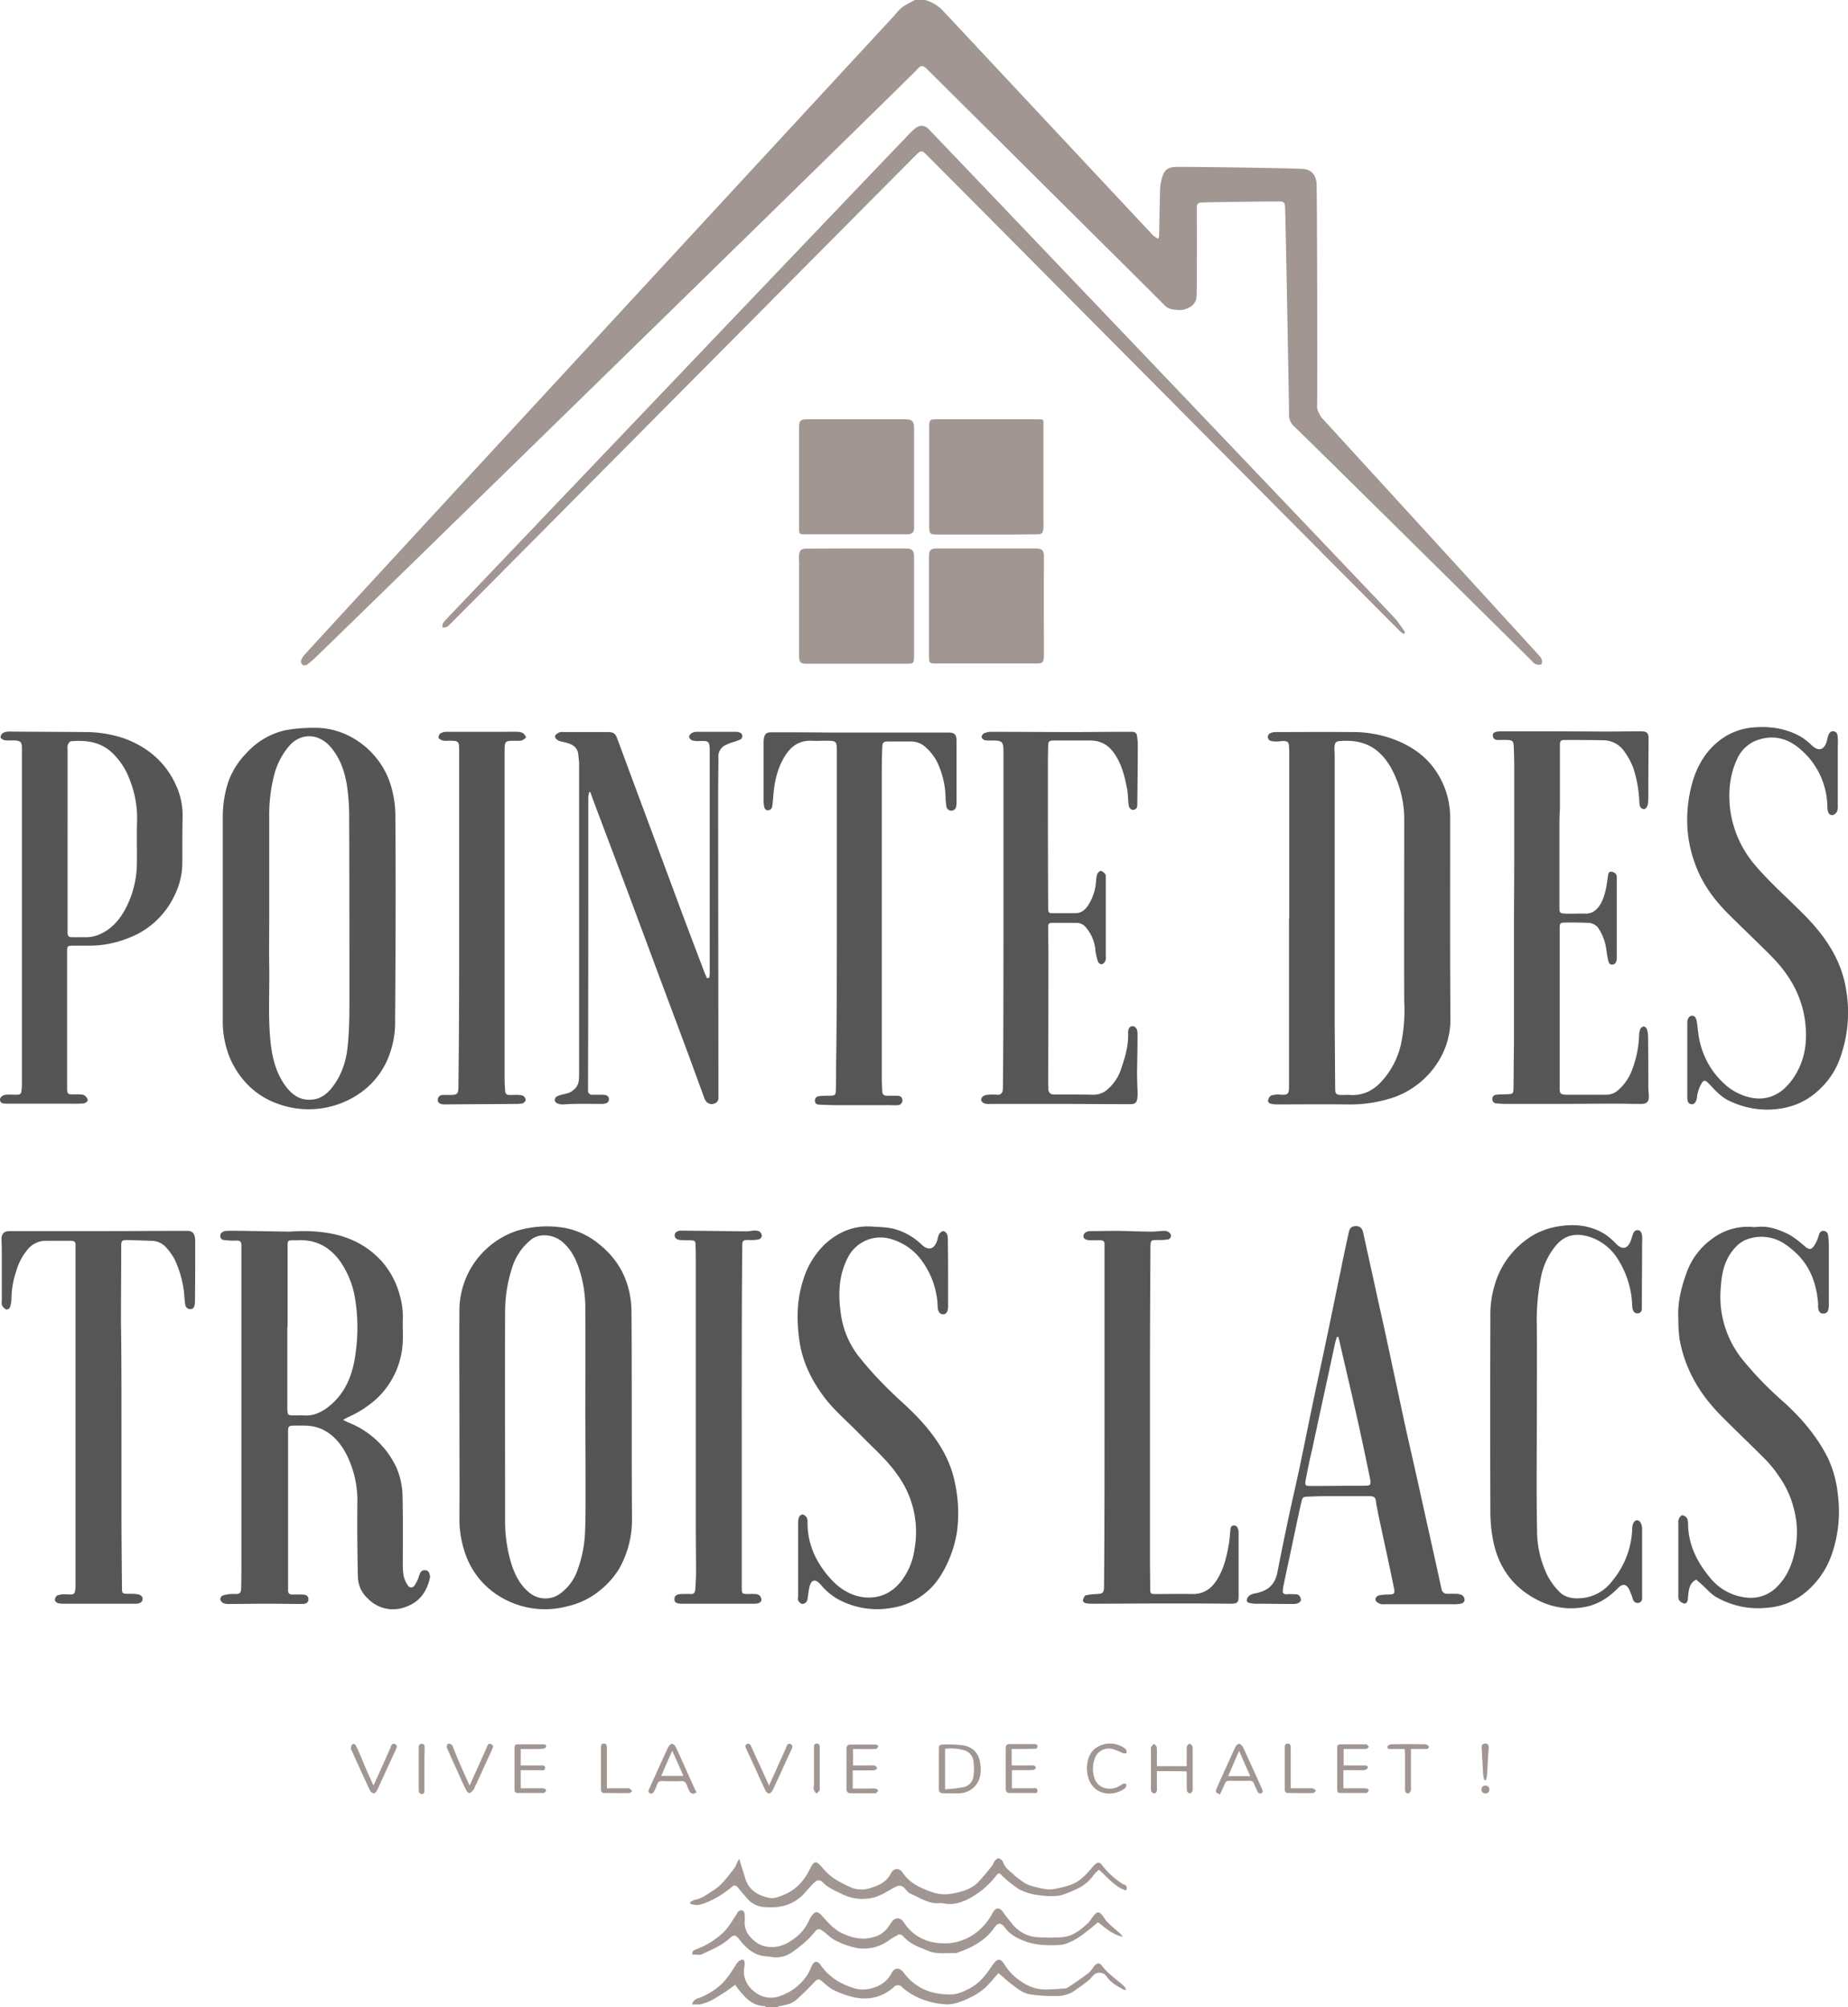 <svg xmlns="http://www.w3.org/2000/svg" width="744.24" height="808" viewBox="0 0 744.24 808"><defs><style>.a{fill:#a19691;}.b{fill:#565656;}.c{fill:#555;}</style></defs><path class="a" d="M948.1,97a24.91,24.91,0,0,1,3.1-3.3,52.94,52.94,0,0,1,5.2-2.9h4a15.34,15.34,0,0,1,7.4,4.5c4.3,4.6,81.3,86.9,84.5,90.3a9.59,9.59,0,0,0,2.1,1.3c.1-.6.3-.9.3-1.2.1-6.4.2-12.9.4-19.3a19.41,19.41,0,0,1,1.2-5.3c.9-2.5,3.1-3.1,5.4-3.1,5.5-.1,46.6.5,50.8.8,3.5.2,5.4,2.4,5.6,6,.2,5.7.4,85.1.2,89.6-.1,1.8,1.8,4.5,1.8,4.5s85.1,93,87.8,96a3.08,3.08,0,0,1,.8,3.3,3.13,3.13,0,0,1-3.6-1l-1.4-1.4c-4-4-91.6-90.6-94.6-93.3a6.37,6.37,0,0,1-2.1-5v-1.2c-.1-8.1-1.4-80.1-1.6-82.4-.1-1.5-.7-2-2.1-2-7.7,0-28.5.3-31.3.4-1.6.1-2.1.5-2.1,2,0,5.3.1,35.3-.2,36.6-.7,3.4-4.6,4.9-7.3,4.7-1.9-.2-3.8-.2-5.3-1.7-1.9-2-92.1-91.5-95.7-95.1-1.8-1.8-2.5-1.9-4.2,0-4.3,4.6-240.3,235-242.7,237.1a33.57,33.57,0,0,1-2.9,2.4,1.89,1.89,0,0,1-1.6.3,1.76,1.76,0,0,1-.9-1.5,4.44,4.44,0,0,1,1-2.2C710.5,354,948.1,97,948.1,97Z" transform="translate(-587.88 -90.8)"/><path class="a" d="M896.5,898.8c-.2-.1-.4-.4-.6-.4-5.1-.1-8-3.5-10.8-7a11.07,11.07,0,0,1-1.1-1.6c-1.6,1.1-3.1,2.3-4.7,3.3-3,1.9-6,4-9.7,4.6a29.94,29.94,0,0,1-3,0,3.13,3.13,0,0,1,2.3-2.4A27.83,27.83,0,0,0,879,889a35.05,35.05,0,0,0,4-5.3c.6-.9,1.2-1.9,1.8-2.8a3.59,3.59,0,0,1,1.4-1c.9-.5,1.4-.1,1.5.8a4.3,4.3,0,0,1,0,1.6c-.9,4.5,1,8.1,4.4,10.6a10.41,10.41,0,0,0,10.5,1.2,21.29,21.29,0,0,0,10.7-8.7,31.33,31.33,0,0,0,1.5-3.2c1-2.1,2.3-2.2,3.6-.3,3.4,4.9,8.3,7.8,13.9,9.4,5,1.4,12-.9,14.6-6.1,1.2-2.4,3.2-2.5,4.9-.3,4.7,6.3,11.2,8.9,18.9,8.8,2.8,0,5.3-1.2,7.8-2.5,4-2.1,6.6-5.6,9-9.2,2-2.9,3.3-3.1,5-.2a23,23,0,0,0,7.6,7.3,16.3,16.3,0,0,0,8.4,2.6c2.7,0,5.4-.2,8.1-.4a2.69,2.69,0,0,0,1.5-.5c2.7-1.8,5.3-3.6,7.9-5.5a12.15,12.15,0,0,0,2.3-2.7c1.2-1.6,2.3-1.9,3.4-.4,2.5,3.3,6,5.5,9,8.3a4.47,4.47,0,0,1,.7,1.4c-.7-.1-1.1-.1-1.3-.3-2.5-1.4-4.9-2.7-6.6-5.2a3.45,3.45,0,0,0-5.7.1,18,18,0,0,1-2.9,2.6c-1.4,1.1-2.9,2.1-4.3,3.1a11.79,11.79,0,0,1-6.7,2.1,66.42,66.42,0,0,1-10.9-.6c-3.2-.4-5.7-2.6-8.2-4.5-1.6-1.2-3-2.6-4.8-4.1-1.3,1.4-2.5,2.9-3.8,4.3-2.7,3.1-6.2,5-9.9,6.6-2.7,1.1-5.5,2-8.4,1.6a31.44,31.44,0,0,1-9.5-2.3,27.25,27.25,0,0,1-7.1-4.4,2.21,2.21,0,0,0-3.5-.1c-5.2,4.5-11.2,5.5-17.7,3.6a38.29,38.29,0,0,1-7.3-2.9,30.67,30.67,0,0,1-3.5-2.8c-1.8-1.5-2.1-1.4-3.7.3-2.3,2.4-4.7,4.8-7.2,7-1.9,1.6-4.4,2-6.7,2.4-.3.1-.5.3-.8.4Z" transform="translate(-587.88 -90.8)"/><path class="b" d="M1215.9,424v31.7c0,2.7,0,2.8,2.8,2.9,2.5.1,4.9-.1,7.4,0,2.9.1,4.7-1.3,6.2-3.6,1.7-2.8,2.3-5.9,2.8-9.1.1-.9.3-1.8.4-2.8.1-.8.5-1.5,1.3-1.4a3.2,3.2,0,0,1,1.9,1,3.06,3.06,0,0,1,.3,1.7v32.5c-.2,1-.4,2-1.6,2.2-1.4.2-1.7-.9-1.9-1.9-.3-1.4-.5-2.7-.7-4.1a20.68,20.68,0,0,0-2.8-8,5.24,5.24,0,0,0-4.5-2.8c-3.1-.1-6.3-.2-9.4-.1-1.9,0-2.1.3-2.1,2.3V529c0,2,.4,2.4,2.5,2.5h16.4a7,7,0,0,0,4.7-1.9,19.59,19.59,0,0,0,5.2-7.2,42.81,42.81,0,0,0,3.2-14.9,7.42,7.42,0,0,1,.5-2.5,2.12,2.12,0,0,1,1.3-1,1.82,1.82,0,0,1,1.3,1,11.73,11.73,0,0,1,.5,2.7c.1,6.6.1,13.3.1,19.9,0,1.4.1,2.8.2,4.2.1,2.5-.7,3.4-3.2,3.4-3.3,0-6.6-.1-10-.1-9,0-18,.1-26.9.1h-17.4c-1.3,0-2.5-.1-3.8-.2a1.66,1.66,0,0,1-1.7-1.6,1.62,1.62,0,0,1,1.6-1.9c1.5-.2,3.1-.1,4.6-.2,2-.1,2.2-.2,2.3-2.2.1-6.3.1-12.5.2-18.8V463.6c0-8.9.1-17.8.1-26.7V399.2c0-2.7-.1-5.3-.2-8-.1-2-.5-2.4-2.5-2.5-1.3-.1-2.5,0-3.8,0-1.1,0-2-.4-2.1-1.7s.9-1.5,1.8-1.7a12.75,12.75,0,0,1,2-.1c13.6,0,27.3,0,40.9.1,5,0,10-.1,15-.1,2.3,0,3,.7,3,2.9,0,6.6-.1,13.3-.1,19.9v3.2a26.2,26.2,0,0,1-.1,2.8c-.2,1.7-1,2.7-1.9,2.5-1.4-.3-1.5-1.5-1.6-2.6a51.61,51.61,0,0,0-2.3-13.5,27.67,27.67,0,0,0-3.7-7,10.32,10.32,0,0,0-8.6-4.6c-5.2-.1-10.4-.1-15.6-.1-1.5,0-1.8.4-1.8,2.2v25.7c-.2,2.7-.2,5-.2,7.4Z" transform="translate(-587.88 -90.8)"/><path class="b" d="M992,460.4V393.3c0-3.9-.5-4.4-4.4-4.4a15.06,15.06,0,0,1-3-.1,2.27,2.27,0,0,1-1.4-1.1,1.94,1.94,0,0,1,.8-1.6,7.22,7.22,0,0,1,2.8-.7c11.1,0,22.2.1,33.3.1,6.7,0,13.3-.1,20-.1h3.8a1.79,1.79,0,0,1,1.9,1.7c.1,1,.3,2,.3,3,0,8.2-.1,16.4-.2,24.5,0,1.1-.2,2-1.5,2.2-1,.1-1.8-.6-2-2-.3-2.3-.2-4.7-.7-6.9-.9-4.6-2-9-4.6-13.1-2.4-3.8-5.6-5.9-10.2-5.9h-14.4c-2.1,0-2.5.3-2.5,2.4-.1,3.1-.1,6.3-.1,9.4,0,18.3,0,36.6.1,54.9v1c.1,1.7.2,1.8,1.9,1.8h8.8c2.4.1,4-1.1,5.3-3a20.19,20.19,0,0,0,3.3-10.1,11.73,11.73,0,0,1,.5-2.7c.3-.6,1.1-1.3,1.5-1.2a3.56,3.56,0,0,1,1.7,1.3c.3.4.2,1.2.2,1.7v31.5a3.59,3.59,0,0,1-.2,1.8,2.39,2.39,0,0,1-1.5,1.3c-.4.1-1.3-.6-1.4-1a21.28,21.28,0,0,1-1.1-5,16.12,16.12,0,0,0-3.5-8.5,5,5,0,0,0-4.2-2.2h-9.4c-1.7,0-1.9.3-1.9,2,0,3.3.1,6.7.1,10,0,17.2,0,34.5-.1,51.7,0,1.1.1,2.1.1,3.2a2,2,0,0,0,2,2.2h.6c5.1,0,10.2,0,15.4.1a8.54,8.54,0,0,0,6.4-2.7,17.83,17.83,0,0,0,4.6-6.9c1.7-4.9,3.3-9.8,3.1-15.1-.1-1.9.7-2.9,1.8-2.9s2,1.1,2,3c0,5.1-.1,10.2-.2,15.4,0,2.5.1,5.1.2,7.6a17.13,17.13,0,0,1-.1,3.2c-.3,1.7-1,2.2-2.8,2.2-9.9,0-19.8-.1-29.7-.1H986.7a6.52,6.52,0,0,1-2.4-.2,2.37,2.37,0,0,1-1.3-1.3,2.09,2.09,0,0,1,.8-1.6,4.69,4.69,0,0,1,2.1-.6,21.64,21.64,0,0,1,3.6,0,1.9,1.9,0,0,0,2.2-1.8,26.2,26.2,0,0,0,.1-2.8c.2-22.1.2-44.3.2-66.5Z" transform="translate(-587.88 -90.8)"/><path class="b" d="M1271,726.7c-2.6,1.3-2.9,3.6-3.2,5.9-.1.7-.1,1.5-.2,2.2s-.6,1.7-1.5,1.5a3.69,3.69,0,0,1-2-1.3,3.81,3.81,0,0,1-.3-1.9V704.2a4.42,4.42,0,0,1,.2-2c.3-.6.9-1.4,1.4-1.4a2.65,2.65,0,0,1,1.8,1.1,4.34,4.34,0,0,1,.5,2.3c.1,8.3,3.5,15.2,8.6,21.4a21.7,21.7,0,0,0,15.8,8.4,14.73,14.73,0,0,0,11.8-4.8c4-4.1,5.9-9.2,7-14.7a36.35,36.35,0,0,0-.6-16.4,38.56,38.56,0,0,0-6.2-13.3,42.41,42.41,0,0,0-5-6.2c-5.9-6-12.1-11.8-18-17.8-8.6-8.6-14.6-18.7-16.8-30.8a55.06,55.06,0,0,1-.5-8.1c-.4-6.5,1.1-12.7,3.3-18.7a28.64,28.64,0,0,1,10.3-13.7,23.82,23.82,0,0,1,15.9-4.8,8.1,8.1,0,0,0,2.2,0c4.8-.5,9.2,1.2,13.3,3.3a43.47,43.47,0,0,1,6,4.6c1.6,1.3,2.4,1.4,3.6-.2a14.19,14.19,0,0,0,1.7-3.5c.1-.3.2-.6.3-1,.3-.9.8-1.6,1.8-1.6a1.94,1.94,0,0,1,1.9,1.7,34.4,34.4,0,0,1,.3,4.6v23.9a6.75,6.75,0,0,1-.2,1.4,1.92,1.92,0,0,1-2.1,1.7c-1.2,0-1.6-.8-1.9-1.7a6.56,6.56,0,0,1-.1-2c-.6-8.7-3.5-16.3-10.4-22a34,34,0,0,0-3-2.3,16.89,16.89,0,0,0-14.3-2.2c-3.6,1-6.1,3.6-8.1,6.8-2.4,3.9-3.1,8.3-3.4,12.8a40.2,40.2,0,0,0,9.3,29.8,139.11,139.11,0,0,0,15.1,15.6c7.6,6.7,14.2,14.3,18.8,23.5a44.72,44.72,0,0,1,3.9,14.3,52.77,52.77,0,0,1-2.3,24,34.38,34.38,0,0,1-11.8,16.5,26.82,26.82,0,0,1-14.2,5.3,33.87,33.87,0,0,1-20.7-4.3c-2.1-1.2-3.7-3.2-5.5-4.8Z" transform="translate(-587.88 -90.8)"/><path class="b" d="M909.3,718.6V703.8a5.87,5.87,0,0,1,.4-2.3c.2-.5,1-1.1,1.4-1a2.61,2.61,0,0,1,1.6,1.1,4.49,4.49,0,0,1,.4,2.3c0,8.9,3.7,16.4,9.6,22.8,3.8,4.1,8.7,7,14.5,7.2,5.5.2,10-2.1,13.5-6.4a27.09,27.09,0,0,0,5.5-13.2,39,39,0,0,0-6.9-29.8c-4.4-6.3-10.3-11.3-15.6-16.8-4.8-4.9-10.2-9.4-14.3-15-4.8-6.5-8.3-13.7-9.5-21.7-1.3-8.5-1.2-17,1.6-25.4a33,33,0,0,1,9-14.3c5.4-4.8,11.7-7.3,19-6.7,3.2.2,6.3.2,9.4,1.2a25.3,25.3,0,0,1,10,5.9c2.9,2.8,5.3,2.1,6.5-1.8a8.78,8.78,0,0,1,.7-2.3c.4-.6,1.2-1.3,1.8-1.2a2.48,2.48,0,0,1,1.5,1.5,11.26,11.26,0,0,1,.2,3.2c.1,4.9.1,9.8.1,14.8v10.8c0,2-.7,3.2-2,3.2s-2.2-1.2-2.2-3.2a32.86,32.86,0,0,0-5.9-17.7,23.24,23.24,0,0,0-13.2-9.5,14.71,14.71,0,0,0-17.1,7.6c-3.7,7.2-3.9,14.8-2.8,22.5a35.59,35.59,0,0,0,7.5,17.6,146,146,0,0,0,10.5,11.7c4.1,4.2,8.7,8,12.8,12.3,7.1,7.5,13,15.9,15.1,26.3a57.2,57.2,0,0,1,.9,19.8,47.35,47.35,0,0,1-6.6,17.8A28,28,0,0,1,947.4,738a33,33,0,0,1-22.2-3.5,25.25,25.25,0,0,1-6.8-5.8c-.7-.7-1.7-1.7-2.5-1.6-1.4.1-1.8,1.6-2.1,2.9s-.4,2.5-.6,3.7a4.14,4.14,0,0,1-.5,1.9,2.27,2.27,0,0,1-1.8.9,2.67,2.67,0,0,1-1.5-1.3c-.3-.5-.1-1.2-.1-1.8V718.6Z" transform="translate(-587.88 -90.8)"/><path class="b" d="M1328,402v13a6.61,6.61,0,0,1-.3,2.5,3.11,3.11,0,0,1-1.6,1.4,1.67,1.67,0,0,1-2-1.3,7.61,7.61,0,0,1-.3-2.1,30.82,30.82,0,0,0-11.5-23.6c-5.2-4.3-11.2-5.4-17.6-2.8a14.26,14.26,0,0,0-7.3,7.4c-3.1,6.7-3.6,13.8-2.6,21.1a43,43,0,0,0,10,21.6c5.7,6.7,12.3,12.5,18.5,18.7,8.6,8.5,15.7,18,17.9,30.4a54.17,54.17,0,0,1-2.9,30.1,31.59,31.59,0,0,1-7.6,10.9c-5.9,5.7-13,8.1-21,8.2a35.7,35.7,0,0,1-14.7-3.2c-3.3-1.4-5.7-3.8-8.1-6.4-2.6-2.8-2.9-2.8-4.6.7a26.28,26.28,0,0,0-.9,3c-.1.3,0,.7-.1,1-.3,1.9-1.1,2.9-2.3,2.7s-1.6-1-1.6-3V502.2c.1-1.4.8-2.4,1.8-2.5s1.8.7,2,2.3c.5,2.9.6,6,1.4,8.8a32.46,32.46,0,0,0,9.6,16.2,22.39,22.39,0,0,0,10.5,5.6c6.7,1.5,12.2-1.1,16.3-6.3,5.7-7.3,7-15.7,5.8-24.7-1.4-10.1-6.2-18.3-13.1-25.4-5.8-5.9-11.9-11.6-17.8-17.5-5.7-5.7-10.4-12.1-13.2-19.7a50.68,50.68,0,0,1-3.3-15.9,55.09,55.09,0,0,1,2.4-18.5c2.2-6.8,5.9-12.5,11.8-16.6a25.54,25.54,0,0,1,11.7-4.3c7.1-.7,13.9.2,20.2,3.9a28.62,28.62,0,0,1,4.3,3.5c2.5,2.2,4.6,1.6,5.7-1.6.2-.7.3-1.4.5-2.1.5-1.7,1.2-2.4,2.4-2.2,1.5.3,1.5,1.5,1.6,2.6.1,1.5,0,3.1,0,4.6v9.4C1327.9,402,1328,402,1328,402Z" transform="translate(-587.88 -90.8)"/><path class="b" d="M873.5,484.4a14.92,14.92,0,0,0,.2-2.1V392.5c-.1-3.2-.5-3.5-3.7-3.4a11.26,11.26,0,0,1-3.2-.2,2.17,2.17,0,0,1-1.4-1.4c-.1-.5.6-1.3,1.1-1.6a4.34,4.34,0,0,1,2.3-.5h15.5a3.65,3.65,0,0,1,1.5.3,1.52,1.52,0,0,1,.2,2.8,17,17,0,0,1-2.4.9,19.44,19.44,0,0,0-4.2,1.7,5.14,5.14,0,0,0-2.2,4.7c0,5.1-.1,10.2-.1,15.3,0,40,.1,80,.1,119.9v1.6a2.3,2.3,0,0,1-1.8,2.5,2.8,2.8,0,0,1-3.2-1,4.81,4.81,0,0,1-.8-1.6l-5.7-15.6c-3-8.1-6-16.1-9-24.1-5.3-14.2-10.6-28.5-15.9-42.7L827,413.5c-.5-1.3-.9-2.6-1.4-3.8h-.5l-.3,2.1v13.5c0,33.7,0,67.3-.1,101v3.4a1.59,1.59,0,0,0,1.8,1.8h3.8c2,0,2.8.6,2.8,1.8s-.8,1.9-2.9,1.9c-3.6,0-7.2-.1-10.8,0-1.5,0-3.1.1-4.6.2h-.6c-1.7-.1-3-.8-2.9-1.8.1-1.4,1.4-1.7,2.4-2,1.7-.5,3.5-.6,5-1.9a5.62,5.62,0,0,0,2.3-4.2c.1-1,.1-2,.1-3V398.4c0-1.2-.2-2.4-.3-3.6-.2-2.9-2-4.2-4.5-4.9-1.2-.4-2.5-.5-3.6-1-.6-.3-1.4-1.1-1.3-1.7s.9-1.2,1.6-1.5a3.59,3.59,0,0,1,1.8-.2h17.6c2.7,0,3.3.5,4.2,3l6,16.2L860,451.5c3.8,10.3,7.7,20.5,11.6,30.8.3.8.7,1.5,1,2.3A8.14,8.14,0,0,1,873.5,484.4Z" transform="translate(-587.88 -90.8)"/><path class="b" d="M636.8,661.2v37.1c0,10.6.1,21.1.2,31.7,0,2.3.2,2.4,2.6,2.4,1,0,2,0,3,.1,1.8.1,2.8.9,2.7,2.1s-1,1.7-2.7,1.8H614.1a13.2,13.2,0,0,1-2.8-.2c-.5-.1-1.3-.8-1.3-1.2a2.32,2.32,0,0,1,.9-1.9,7.77,7.77,0,0,1,3.1-.5c3.5,0,4.3,1,4.3-4.2V592.1c.1-1.3-.5-1.8-1.8-1.8H606.1a9.42,9.42,0,0,0-7.1,3.5,23.25,23.25,0,0,0-4.6,8.8,34.37,34.37,0,0,0-1.9,11,11.15,11.15,0,0,1-.5,3.1,1.44,1.44,0,0,1-1.8,1.2,4.63,4.63,0,0,1-1.5-1.6,4,4,0,0,1-.1-1.6V594.1c0-1.4-.1-2.8-.1-4.2-.1-2.3.9-3.5,3.2-3.5h36.9c11.5,0,23-.1,34.5-.1,2.1,0,3,.7,3.3,2.9a8.6,8.6,0,0,1,.1,1.6c0,7.9,0,15.8-.1,23.7a6.6,6.6,0,0,1-.1,1.4c-.2,1-.5,1.9-1.7,1.9a2,2,0,0,1-2.1-1.7c-.2-1.2-.3-2.5-.4-3.8a41.19,41.19,0,0,0-4-14.7,23.08,23.08,0,0,0-3.2-4.5,8,8,0,0,0-6-2.8l-9.8-.3c-2.1,0-2.4.3-2.4,2.4,0,10.2-.1,20.5-.1,30.7.2,12.7.2,25.4.2,38.1Z" transform="translate(-587.88 -90.8)"/><path class="b" d="M924.9,460.4V393.7c0-4.7,0-4.7-4.8-4.7-1.8,0-3.6.1-5.4,0-5.2-.2-8.6,2.5-11.1,6.8-2.8,4.8-3.9,10.1-4.3,15.6-.1,1.3-.2,2.5-.4,3.8a1.83,1.83,0,0,1-1.6,1.8c-1.1.1-1.5-.7-1.7-1.6a13.55,13.55,0,0,1-.2-2V389.9a8.6,8.6,0,0,1,.1-1.6c.3-2.1,1-2.7,3.1-2.7,7.8,0,15.7,0,23.5.1h47.5c2.8,0,3.5.7,3.5,3.5v24.5a6.6,6.6,0,0,1-.1,1.4,2,2,0,0,1-4,.1,24,24,0,0,1-.3-2.8,35,35,0,0,0-3.3-14.6,19.84,19.84,0,0,0-5.6-6.9,8.89,8.89,0,0,0-5.5-1.6h-8.6c-2,0-2.4.3-2.5,2.3-.2,4.1-.2,8.2-.2,12.4V524.5c0,1.9.1,3.7.2,5.6,0,1.2.6,1.8,1.9,1.8h4c1.4,0,2.1.6,2.2,1.7a1.9,1.9,0,0,1-2,2.1c-1.2.1-2.4,0-3.6,0H925.2c-2.4,0-4.8-.1-7.2-.2-.9,0-1.8-.2-1.9-1.4a1.68,1.68,0,0,1,1.5-2,31.68,31.68,0,0,1,4.4-.2c2.1,0,2.5-.3,2.5-2.4.1-3.2.1-6.4.1-9.6.3-20,.3-39.8.3-59.5Z" transform="translate(-587.88 -90.8)"/><path class="a" d="M1153.2,346a8.28,8.28,0,0,1-1.5-1.1c-6.1-6-187.5-188.7-191-192.1-1.4-1.4-2.1-1.4-3.5,0-2.3,2.2-183.7,185-188.3,189.5a3,3,0,0,1-2.8,1.1c-.3-1.6.7-2.4,1.5-3.3C769.1,338.5,946,153,952.1,146.8a43.63,43.63,0,0,1,4.3-4.3c2-1.5,3.9-1.4,5.6.4,3.6,3.7,186.1,194.9,188,197.2,1.3,1.5,2.3,3.2,3.5,4.8a1.7,1.7,0,0,1,.1.7A.78.78,0,0,1,1153.2,346Z" transform="translate(-587.88 -90.8)"/><path class="c" d="M1206.8,661.7c0,15-.2,30.1.1,45.1a41.17,41.17,0,0,0,4.3,18.5,27.89,27.89,0,0,0,4.3,5.9c2.2,2.5,5.3,3.2,8.5,3a17.16,17.16,0,0,0,13.2-7,34.5,34.5,0,0,0,8-20.6,6.9,6.9,0,0,1,.4-2.5,2.37,2.37,0,0,1,1.3-1.3,1.72,1.72,0,0,1,1.6.8,5.13,5.13,0,0,1,.7,2.4v28.1a1.81,1.81,0,0,1-1.6,2,2,2,0,0,1-2.1-1.5,29,29,0,0,0-1.6-4.1c-1.1-2.1-2.6-2.2-4.3-.5-3.7,3.8-8,6.7-13.4,7.7a29.1,29.1,0,0,1-17-1.8c-10.7-4.7-17.5-12.9-19.9-24.5a58.93,58.93,0,0,1-1.2-11.1c-.1-26.3-.1-52.7,0-79a41.84,41.84,0,0,1,3.1-17.1,34.43,34.43,0,0,1,14.9-16.6,30.55,30.55,0,0,1,8.8-3c6.6-1.2,13.2-.7,19.1,2.9a26.71,26.71,0,0,1,4.8,4.1c2.5,2.4,4.5,2,5.8-1.2.3-.8.5-1.6.8-2.5s.8-1.9,2-1.9,1.7,1.2,1.8,2.3c.1,1.3,0,2.5,0,3.8,0,8-.1,16-.1,23.9v1.4c0,1.1-.4,2-1.6,2.1s-1.8-.6-2.1-1.7a7.77,7.77,0,0,1-.2-1.6,36.7,36.7,0,0,0-5.4-17.9,21,21,0,0,0-11.2-9.4c-5-1.7-10-1.6-14.1,3.3a28.35,28.35,0,0,0-6,12.6,89.63,89.63,0,0,0-1.7,20c.1,12.2,0,24.5,0,36.7C1206.6,661.7,1206.7,661.7,1206.8,661.7Z" transform="translate(-587.88 -90.8)"/><path class="b" d="M1032.7,661.1V591.8c.1-1.2-.5-1.7-1.7-1.7h-4c-1.9-.1-2.7-.6-2.8-1.6,0-1.2,1.1-2.1,2.9-2.1,3.7,0,7.4-.1,11.1-.1,4.6.1,9.2.3,13.7.3,1.7,0,3.3-.3,5-.3a3,3,0,0,1,2.2,1,1.53,1.53,0,0,1-1.1,2.5,29.54,29.54,0,0,1-4.2.2c-2.3,0-2.5.1-2.6,2.4-.1,17.2-.2,34.4-.2,51.6v74.4c0,3.9.1,7.8.1,11.8,0,2.2.2,2.3,2.3,2.3,5,0,10-.1,14.9,0,4.2,0,7.2-2,9.4-5.3,3-4.5,4.2-9.7,5.1-15,.3-1.8.4-3.7.6-5.5.1-.8.2-1.8,1.4-1.8s1.5.9,1.8,1.8a6.15,6.15,0,0,1,.1,1.4v25.1c0,2.8-.5,3.2-3.3,3.2-8.4-.1-16.8-.1-25.1-.1-10.4,0-20.7.1-31.1.1a13.55,13.55,0,0,1-2-.2c-.8-.2-1.4-.7-1.1-1.6.2-.6.6-1.5,1.1-1.6a27,27,0,0,1,4.1-.5c2.8-.1,3.2-.4,3.2-3.3.2-22.7.2-45.4.2-68.1Z" transform="translate(-587.88 -90.8)"/><path class="b" d="M886.6,661.3v68.5c0,2.6.1,2.7,2.7,2.7a26.15,26.15,0,0,1,2.8,0,2.87,2.87,0,0,1,1.8.7,2.7,2.7,0,0,1,.6,1.9c0,.4-.7.9-1.2,1.1a6.48,6.48,0,0,1-2,.2H862.4c-2,0-2.9-.5-2.9-1.7-.1-1.4.9-2.2,2.9-2.2,1.2,0,2.4-.1,3.6,0s1.8-.6,1.9-1.8c.1-2.3.3-4.5.3-6.8,0-6.5-.1-13-.1-19.6V600.1c0-2.7,0-5.3-.1-8,0-1.7-.3-1.9-2-2-1.3,0-2.7,0-4-.1-1.6-.1-2.4-.8-2.4-1.9s1-1.9,2.6-1.9l26.3.3c1.1,0,2.1-.3,3.2-.3a3.61,3.61,0,0,1,2.1.4,2.43,2.43,0,0,1,.9,1.8,1.82,1.82,0,0,1-1.1,1.3,15.83,15.83,0,0,1-3.8.3c-2.8-.1-3,.1-3,2.8-.2,22.8-.2,45.7-.2,68.5Z" transform="translate(-587.88 -90.8)"/><path class="c" d="M772.8,460.3V393.2c0-4.1-.1-4.2-4.3-4.2a9.66,9.66,0,0,1-2.4-.1c-.6-.2-1.5-.7-1.6-1.1a2.17,2.17,0,0,1,.8-1.8,5.14,5.14,0,0,1,2.5-.6h22.9c1.8,0,3.6-.1,5.4,0a4.34,4.34,0,0,1,2.3.5c.6.3,1,1.1,1.4,1.7a5.5,5.5,0,0,1-1.8,1.3,9.46,9.46,0,0,1-2.4.1c-4.5,0-4.5,0-4.5,4.6V525.3c0,1.5.1,2.9.2,4.4s.5,1.9,2.1,1.9c1.2,0,2.4-.1,3.6,0a3.45,3.45,0,0,1,1.8.5c.4.4.9,1.1.8,1.6a2.37,2.37,0,0,1-1.3,1.3,14.64,14.64,0,0,1-3,.2c-9.3.1-18.6.1-27.9.2a8.6,8.6,0,0,1-1.6-.1c-1-.2-1.6-.7-1.6-1.7a1.9,1.9,0,0,1,1.8-2,26.15,26.15,0,0,1,2.8,0c3.3,0,3.7-.3,3.7-3.6.3-22.6.3-45.2.3-67.7Z" transform="translate(-587.88 -90.8)"/><path class="a" d="M909.7,282.9V262.7c0-2.5.5-3,3-3.1h39.9c2.5,0,3.4.8,3.4,3.3v40.5c0,1.8-.9,2.5-3,2.5H912.1c-2.1,0-2.5,0-2.4-2.5Z" transform="translate(-587.88 -90.8)"/><path class="a" d="M932.7,311.6h19.7c2.8,0,3.6.7,3.6,3.5v38.7c0,4.2,0,4.2-3.2,4.2H912.5c-2.1,0-2.8-.7-2.8-2.9V317.2a17.09,17.09,0,0,1,0-3.2c.3-1.8,1-2.3,2.8-2.3C919.3,311.6,926,311.6,932.7,311.6Z" transform="translate(-587.88 -90.8)"/><path class="a" d="M985.1,357.9H965c-3,0-3,0-3-4.1V314.7c0-2.4.7-3.1,3.2-3.1h39.3c3.3,0,3.9.7,3.8,4-.1,10.6,0,35.9,0,38.8,0,3.3-.7,3.5-3.3,3.5Z" transform="translate(-587.88 -90.8)"/><path class="a" d="M985.4,306H966.3c-4.2,0-4.2,0-4.2-4.2V263.6c0-4,0-4,3.4-4h40c2.6,0,2.6,0,2.6,1.5V300c0,1.2.1,2.3,0,3.5-.2,2-.7,2.4-2.6,2.4C998.7,306,992,306,985.4,306Z" transform="translate(-587.88 -90.8)"/><path class="a" d="M866.7,877.6c-.2-1.4.8-1.8,1.6-2.1a31.68,31.68,0,0,0,10.8-6.7c2.2-2,3.6-4.8,5.4-7.3.2-.3.3-.8.5-1a2.29,2.29,0,0,1,1.6-.7c.4,0,1,.7,1.1,1.1a16.86,16.86,0,0,1,.1,3.2,8.61,8.61,0,0,0,2,6.2c1.9,2.1,4,3.8,7.2,4.2,4.5.6,7.9-1.1,11.3-3.7a18.15,18.15,0,0,0,5.3-6.7,10.31,10.31,0,0,1,1.8-2.8c1-1.1,2-.8,3.1.3,2.6,2.8,4.9,5.7,8.4,7.4,4,1.9,8.1,2.9,12.4,1.7a10.38,10.38,0,0,0,6.6-4.6c.4-.6.7-1.1,1.1-1.6,1.4-1.9,3.5-1.9,4.8.1,3.7,5.6,9,8.3,15.6,8.5a20.5,20.5,0,0,0,12.8-3.7,23.43,23.43,0,0,0,7.2-8.1,2.51,2.51,0,0,1,.4-.7c1.2-2,2.6-2,4-.1,1.2,1.7,2.5,3.3,3.9,5a14.06,14.06,0,0,0,9.3,5.1,79.91,79.91,0,0,0,9.8.1c4.5-.1,7.9-2.6,11-5.5,1.1-1,1.8-2.4,2.8-3.5,1.3-1.4,1.8-1.4,3.1,0,.7.8,1.2,1.9,2,2.7a49.68,49.68,0,0,0,4.2,3.8,12,12,0,0,1,2.2,2.3c-3.9-.8-6.8-3.3-10-5.9-.8.7-1.7,1.4-2.5,2.1-1.5,1.2-3.1,2.5-4.7,3.6a23.78,23.78,0,0,1-4.1,2.3,12.05,12.05,0,0,1-4.5,1.2c-4.6.2-9.2.1-13.6-1.5-3.2-1.2-6.2-2.8-8.3-5.7-1.4-1.9-2.7-1.8-4,.1-3.8,5.6-9.5,8.3-15.6,10.4-3.9-.2-7.7.6-11.5-1.1-2.6-1.1-5.3-2-7.5-3.7a22.91,22.91,0,0,1-2.3-2.1,1.61,1.61,0,0,0-2.3-.3c-.8.5-1.8.9-2.6,1.5a17.46,17.46,0,0,1-13.1,3.7,33.39,33.39,0,0,1-8.9-3c-1.8-.8-3.3-2.4-4.9-3.6s-2.3-1.8-4,.4a33.23,33.23,0,0,1-5.4,5.2,40.81,40.81,0,0,1-3.3,2.5,11.07,11.07,0,0,1-9,1.9c-.2,0-.4-.1-.6-.1-5.3,0-8.8-3-11.8-6.9-1.4-1.8-2.2-2-3.9-.4-3.1,2.9-7.1,4.5-10.9,6.3C869.7,878,868.2,877.6,866.7,877.6Z" transform="translate(-587.88 -90.8)"/><path class="a" d="M1041.2,851.8c-4.4-1.5-7.2-5.2-10.7-8.3a13.62,13.62,0,0,0-2.4,2.4,16.45,16.45,0,0,1-7.2,5.6,37.11,37.11,0,0,1-5.5,2.2,18.7,18.7,0,0,1-5.3.4c-4.3-.3-8.7-.8-12.5-3.2a53.53,53.53,0,0,1-5.4-4.3,5.73,5.73,0,0,1-1.1-1.1c-.7-.7-1.2-.7-1.9.2a34.05,34.05,0,0,1-11.6,9.7c-3.1,1.5-6.3,2.4-9.9,1.6-1.1-.2-2.4.1-3.6-.1-3.6-.5-6.6-2.5-9.8-3.9-.7-.3-1.2-1.1-1.8-1.7-1.4-1.7-2.6-1.7-4.4-.7-2.9,1.6-5.7,3.5-8.9,4.2a18.49,18.49,0,0,1-12-1.4c-2.8-1.4-5.7-2.5-7.9-4.8-1.2-1.2-2.4-1.1-3.6.2-1.4,1.3-2.6,2.8-3.9,4.2-4.4,4.8-10.1,6.1-16.2,5.5a9.67,9.67,0,0,1-6.6-3.2c-1.3-1.5-2.6-3-3.8-4.5-.9-1.1-1.6-1.3-2.6-.4a38.31,38.31,0,0,1-9.8,6.1,14.84,14.84,0,0,1-4.1,1.2,9.75,9.75,0,0,1-2.8-.5c0-.2-.1-.4-.1-.6a6.92,6.92,0,0,1,1.9-1c2.9-.5,5-2.3,7.3-3.7,3.8-2.3,6.2-6,8.9-9.4a8.43,8.43,0,0,0,.6-1.4,21.86,21.86,0,0,1,1.1-2c.8,2.8,1.6,5.1,2.3,7.5,1.5,5.3,5.5,7.5,10.4,8.3,1.5.2,3.2-.5,4.7-1.1,5.1-1.9,8.6-5.6,11-10.5,1.8-3.6,2.5-3.6,5.1-.6a22.48,22.48,0,0,0,7.4,5.9,42.28,42.28,0,0,0,4.8,2.3,11.66,11.66,0,0,0,7.6-.2c3.2-1,6-2.4,7.7-5.6,1.1-2.1,3.2-2.8,4.9-.3,2.9,4.3,7.5,6.2,12,7.8a15.86,15.86,0,0,0,7.8.5c3.8-.7,7.7-1.7,10.5-4.6,2-2.1,3.8-4.3,5.6-6.6.4-.4.5-1.1.8-1.6.5-.6,1.2-1.4,1.7-1.4a2.78,2.78,0,0,1,1.9,1.4c.8,2.6,3,3.8,4.7,5.5a36.55,36.55,0,0,0,3.1,2.4,12.16,12.16,0,0,0,4.8,2.1,34.49,34.49,0,0,0,5.4,1.1,13.82,13.82,0,0,0,3.5-.3c3.2-.7,6.4-1.4,9.2-3.3a28.63,28.63,0,0,0,4-3.8c.8-.8,1.4-1.8,2.2-2.5,1.1-1.1,2.1-1.1,3,.1a32.07,32.07,0,0,0,8.6,7.8,1.37,1.37,0,0,1,.9,2.4Z" transform="translate(-587.88 -90.8)"/><path class="a" d="M1053.8,803.8v6.8a3.21,3.21,0,0,1-.1,1.4,1.33,1.33,0,0,1-1,.8,2.27,2.27,0,0,1-1.1-.7,2.15,2.15,0,0,1-.2-1.1V794.7c0-.2-.1-.5,0-.6a15.38,15.38,0,0,1,1.2-1.3c.4.4,1,.8,1.1,1.3a23.81,23.81,0,0,1,.1,3.8v3.9h12v-6.4a4.33,4.33,0,0,1,.1-1.6c.2-.4.6-1,1-1a1.48,1.48,0,0,1,1.1.8,3.18,3.18,0,0,1,.2,1.4v15.7c0,.4.1.9-.1,1.2s-.8,1-1.1.9-1.1-.7-1.1-1.1c-.1-1.7-.1-3.4-.1-5.2v-2.6C1061.7,803.8,1057.9,803.8,1053.8,803.8Z" transform="translate(-587.88 -90.8)"/><path class="a" d="M797.6,794.9v6.6h7.6c.8.1,2.2-.4,2.2,1s-1.4.9-2.3.9c-1.9.1-3.7,0-5.6,0h-1.9v7.3h7.7a10.87,10.87,0,0,1,1.8.1c.3.1.8.5.7.7a1.83,1.83,0,0,1-.7,1c-.2.2-.6.1-1,.1h-9.2c-1.6,0-1.8-.2-1.8-1.9V794.9c0-1.7.2-1.9,1.8-1.9h9.4c.7,0,1.7,0,1.5,1,0,.4-.9.8-1.5.8C803.5,795,800.7,794.9,797.6,794.9Z" transform="translate(-587.88 -90.8)"/><path class="a" d="M931.4,794.9v6.6h7.2a4.33,4.33,0,0,1,1.6.1c.4.1.7.6,1,1-.3.3-.6.7-1,.8a19.27,19.27,0,0,1-2.4.1h-6.5v7.3h7.4a6.73,6.73,0,0,1,2,.1c.4.1.6.5.9.8a9.43,9.43,0,0,1-1,1c-.1.1-.4,0-.6,0h-9.4c-1.3,0-1.8-.5-1.8-1.7V794.8c0-1.1.4-1.7,1.6-1.7h9.8c.7,0,1.5.2,1.3,1a1.51,1.51,0,0,1-1.3.8C937.4,795,934.5,794.9,931.4,794.9Z" transform="translate(-587.88 -90.8)"/><path class="a" d="M995.3,794.9v6.6h7.3a8.55,8.55,0,0,1,1.6,0c.4.1.6.5,1,.8-.3.3-.6.9-1,1a26.2,26.2,0,0,1-2.8.1h-6v7.3h8.2c.8,0,2-.4,2.1.9s-1.2,1-2,1h-9c-1.3,0-1.8-.5-1.8-1.8V794.6c0-1.2.5-1.7,1.7-1.7h9.6c.7,0,1.5,0,1.5.9,0,1.1-.9,1-1.6,1C1001.1,794.9,998.3,794.9,995.3,794.9Z" transform="translate(-587.88 -90.8)"/><path class="a" d="M1129,794.9v6.6h8.2c.7,0,1.7,0,1.5,1,0,.4-.9.8-1.5.9-2.1.1-4.1,0-6.2,0h-2.1v7.3h7.7a10.87,10.87,0,0,1,1.8.1c.3.1.8.5.7.7a1.83,1.83,0,0,1-.7,1c-.2.2-.6.1-1,.1h-9.2c-1.6,0-1.8-.2-1.8-1.9V794.9c0-1.7.2-1.9,2-1.9h9c.3,0,.6-.1.8,0a9.43,9.43,0,0,1,1,1c-.3.3-.6.7-1,.8a16.2,16.2,0,0,1-2.2.1Z" transform="translate(-587.88 -90.8)"/><path class="a" d="M1025.6,802.4c.2-3.6,1.3-7.2,5.4-8.9a10,10,0,0,1,9.5.9,3.45,3.45,0,0,1,.9.8,5.9,5.9,0,0,1,.2,1.4,6.53,6.53,0,0,1-1.4,0,30.74,30.74,0,0,0-4.2-1.7,6,6,0,0,0-7.3,4,12.34,12.34,0,0,0-.1,7.6c1.3,4.2,5.8,5.2,9.3,3.7a15.92,15.92,0,0,0,2.2-1.3c.4-.2.9,0,1.4,0-.1.5,0,1.1-.2,1.4a4.81,4.81,0,0,1-1.6,1.2C1033.8,814.7,1025.7,812.3,1025.6,802.4Z" transform="translate(-587.88 -90.8)"/><path class="a" d="M897.6,809.6c2.4-5.3,4.6-10.2,6.8-15.1.1-.2.1-.4.2-.6.3-.6.6-1.4,1.6-1s.9,1.2.5,2c-1.8,3.9-3.6,7.8-5.4,11.8-.8,1.6-1.5,3.3-2.3,4.9-.3.5-1,1.3-1.4,1.2a2.17,2.17,0,0,1-1.5-1.3c-2.6-5.5-5-11-7.6-16.5-.1-.1-.1-.2-.2-.4-.3-.7-.4-1.3.4-1.7s1.4.2,1.7.9c.7,1.6,1.4,3.2,2.1,4.7C894.2,802.1,895.8,805.7,897.6,809.6Z" transform="translate(-587.88 -90.8)"/><path class="a" d="M777,809.6c2.4-5.3,4.6-10.2,6.8-15.1.4-.8.5-2.1,1.8-1.6s.7,1.6.3,2.5c-2.3,5-4.5,9.9-6.8,14.8a4.49,4.49,0,0,1-.6,1.2c-.5.5-1,1.2-1.6,1.2-.4,0-1.1-.7-1.3-1.2-1.1-2.2-2.1-4.4-3.1-6.7-1.4-3-2.7-5.9-4-8.9a8.65,8.65,0,0,1-.7-1.7c0-.4.2-1.2.5-1.3a2.15,2.15,0,0,1,1.5.4c.4.3.5.9.7,1.4C772.5,799.7,774.7,804.5,777,809.6Z" transform="translate(-587.88 -90.8)"/><path class="a" d="M738.3,809.6c2.4-5.3,4.6-10.2,6.8-15.1.1-.1.1-.2.1-.4.3-.7.6-1.6,1.7-1.2s.8,1.3.4,2.2c-2.5,5.4-5,10.9-7.5,16.3-.3.6-1,1.4-1.4,1.4a2.73,2.73,0,0,1-1.6-1.4c-2.5-5.3-4.9-10.6-7.3-15.9-.1-.3-.4-.6-.3-.9.1-.5.1-1.2.5-1.5.7-.6,1.3,0,1.6.6.8,1.6,1.5,3.3,2.2,4.9C734.9,802.1,736.5,805.7,738.3,809.6Z" transform="translate(-587.88 -90.8)"/><path class="a" d="M1156.1,794.9v15.6a3.21,3.21,0,0,1-.1,1.4,1.94,1.94,0,0,1-1.1.9c-.3.1-.9-.4-1-.7a3.9,3.9,0,0,1-.2-1.6V797.1c0-.6-.1-1.3-.1-2.2h-5.4c-.7,0-1.7.1-1.5-1,0-.4.9-.9,1.5-.9,4.5-.1,9-.1,13.6,0,.5,0,1.4.5,1.5.9.1,1-.8,1-1.5,1Z" transform="translate(-587.88 -90.8)"/><path class="a" d="M1107.7,810.7h7.7a3.21,3.21,0,0,1,1.4.1,4.81,4.81,0,0,1,1.1.9c-.4.3-.7.8-1.1.9-3.4.1-6.8,0-10.2,0-.9,0-1.3-.5-1.3-1.4v-17c0-.8.2-1.5,1.2-1.5s1.2.8,1.2,1.7v16.3Z" transform="translate(-587.88 -90.8)"/><path class="a" d="M832.3,810.7H840a3.21,3.21,0,0,1,1.4.1,5,5,0,0,1,1.1,1c-.4.3-.7.8-1.1.8-3.4.1-6.8,0-10.2,0a1.24,1.24,0,0,1-1.3-1.4v-17c0-.8.2-1.5,1.2-1.5s1.2.8,1.2,1.7v16.3Z" transform="translate(-587.88 -90.8)"/><path class="a" d="M758.8,802.8v8.4c0,.8.1,1.8-1,1.8s-1.3-.9-1.3-1.8V794.5c0-.9.1-1.7,1.2-1.7s1.2.9,1.2,1.7c-.1,2.7-.1,5.5-.1,8.3Z" transform="translate(-587.88 -90.8)"/><path class="a" d="M915.7,802.4v-7.8c0-.9-.1-1.9,1.1-1.9s1.2.9,1.2,1.8v16.4c0,.2.1.5,0,.6a15.38,15.38,0,0,1-1.2,1.3,2.89,2.89,0,0,1-1.1-3.4Z" transform="translate(-587.88 -90.8)"/><path class="a" d="M1185.6,807.4c-.1-.7-.3-1.3-.4-2-.2-3.6-.4-7.1-.6-10.7-.1-1.1.1-1.9,1.3-2s1.6.8,1.5,1.9c-.2,2.8-.4,5.7-.5,8.5-.1.9-.1,1.9-.2,2.8-.1.5-.3,1-.4,1.6A1.48,1.48,0,0,0,1185.6,807.4Z" transform="translate(-587.88 -90.8)"/><path class="b" d="M759.9,723.1a2.16,2.16,0,0,0-2.7.7,14.27,14.27,0,0,0-.8,2.2,15.1,15.1,0,0,1-1.6,3.1,1.57,1.57,0,0,1-2.8-.3,10.63,10.63,0,0,1-1.6-3.8,32,32,0,0,1-.3-5.4c0-8.7.1-17.4-.1-26.1a30,30,0,0,0-2.6-12.2,35.77,35.77,0,0,0-19.1-17.8c-.6-.3-1.2-.6-2.3-1.1,1.1-.6,1.8-1,2.5-1.3a42.59,42.59,0,0,0,10.8-7,33.33,33.33,0,0,0,10.8-23.8c.1-2.8-.1-5.6,0-8.4a30.87,30.87,0,0,0-1.2-9.6A33.89,33.89,0,0,0,742,599c-8.7-9.9-20.2-12.7-32.7-12.6-1.9,0-3.7.2-5.6.2l-18.2-.3c-2.1,0-4.1-.1-6.2,0-1.6,0-2.8.9-2.7,2.1.1,1.7,1.5,1.6,2.5,1.7a29.46,29.46,0,0,0,4.2.1c1.3,0,1.8.6,1.8,1.8V720.4c0,3.3,0,6.5-.1,9.8-.1,1.9-.5,2.3-2.4,2.3a10.82,10.82,0,0,0-1.8,0,13.52,13.52,0,0,0-2.9.5,1.57,1.57,0,0,0-1.2,2,2.43,2.43,0,0,0,1.5,1.3,6.35,6.35,0,0,0,2.4.2c4.9,0,9.8-.1,14.8-.1,4.7,0,9.4.1,14.2.1,1.7,0,2.5-.7,2.5-1.9s-.8-1.9-2.5-1.9h-4a1.49,1.49,0,0,1-1.7-1.7V666.9c0-1.9.4-2.2,2.3-2.2,2.1,0,4.1-.1,6.2.1a16.12,16.12,0,0,1,4.8,1.2c5.2,2.3,8.5,6.6,10.8,11.5a41.69,41.69,0,0,1,3.8,18.8c-.1,9.7,0,19.4.2,29.1a12.13,12.13,0,0,0,4,8.9,14,14,0,0,0,14.9,3.5c5.9-1.9,9-6.3,10.2-12.2C760.9,724.5,760.8,723.6,759.9,723.1Zm-39.1-66.5c-3,2.5-6.4,4.3-10.5,4-1.3-.1-2.7,0-4,0-2.4,0-2.6-.1-2.7-2.6V625h.1V592.5c0-2.3.1-2.4,2.3-2.4h1.8c7.1-.4,12.6,2.5,16.8,8.1a36.17,36.17,0,0,1,6.2,14.9,72.52,72.52,0,0,1,.3,22.3C730.1,643.5,727.4,651.1,720.8,656.6Z" transform="translate(-587.88 -90.8)"/><path class="b" d="M1171.9,419.9a33.25,33.25,0,0,0-4.6-16.9c-4.4-7.6-11.3-12.3-19.6-15.1a47.58,47.58,0,0,0-15.9-2.4c-10-.1-20.1,0-30.1,0a4.56,4.56,0,0,0-2.3.5,1.64,1.64,0,0,0,.1,3,8,8,0,0,0,2.7.3c.9,0,1.7-.2,2.6-.2,1.7.1,2.1.5,2.2,2.2.1,1.2.1,2.4.1,3.6v65.8h-.1v67.6c0,2.9-.4,3.3-3.3,3.2-.3,0-.7-.2-1-.1a13.52,13.52,0,0,0-2.9.4,2.91,2.91,0,0,0-1.2,1.8c-.2,1,.5,1.4,1.4,1.6a11,11,0,0,0,1.8.2c9.5,0,19-.1,28.5,0a54.75,54.75,0,0,0,19.6-3.1,34.87,34.87,0,0,0,16.6-13.2,32,32,0,0,0,5.5-18.6C1171.8,473.7,1171.9,446.8,1171.9,419.9Zm-19.8,91.2a32.8,32.8,0,0,1-7.7,14.9c-3.3,3.7-7.5,5.9-12.7,5.6-1.2-.1-2.4,0-3.6,0-2.1-.1-2.5-.4-2.5-2.5-.1-8.4-.1-16.9-.2-25.3V460.7h0V396.1c0-1.5-.1-2.9-.1-4.4.1-2,.6-2.5,2.5-2.6,9.4-.7,15.8,2.8,20.4,11a43.17,43.17,0,0,1,5.2,21.4c0,24.1-.1,48.3,0,72.4A66.26,66.26,0,0,1,1152.1,511.1Z" transform="translate(-587.88 -90.8)"/><path class="c" d="M747.1,418.6a42.81,42.81,0,0,0-1.7-11.2c-3.8-13.5-16.8-24-31.3-23.6a63,63,0,0,0-11.5,1,30.14,30.14,0,0,0-15.4,9.1,31.93,31.93,0,0,0-7.4,11.7,45.15,45.15,0,0,0-2.2,14.1v40.5h0v40.7a38.8,38.8,0,0,0,3.3,16.8c3.8,7.9,9.6,13.8,17.7,17a36.18,36.18,0,0,0,36.7-5.7,32.13,32.13,0,0,0,9.4-13.6,37.59,37.59,0,0,0,2.3-13.7C747.2,474.1,747.3,446.3,747.1,418.6Zm-18.5,73.8c0,6.2,0,12.4-.6,18.5-.5,6.4-2.3,12.5-6.4,17.7-2.2,2.8-4.9,4.8-8.7,4.9-4.1.2-7-1.8-9.4-4.7-4-5-5.7-10.9-6.5-17.1-1.3-10.7-.5-21.5-.7-32.3-.1-6.3,0-12.6,0-19V419.5a64.61,64.61,0,0,1,2.2-17.5,29.37,29.37,0,0,1,5.5-10.5c4.7-5.8,12.1-5.7,17,0,3.9,4.5,5.7,9.9,6.6,15.5a83.82,83.82,0,0,1,.9,12.3C728.6,443.7,728.6,468,728.6,492.4Z" transform="translate(-587.88 -90.8)"/><path class="c" d="M842.2,619c-.1-11.1-4.3-20.4-13.1-27.4a30.33,30.33,0,0,0-15.1-6.7,42.46,42.46,0,0,0-17.7,1.3,33.88,33.88,0,0,0-23.4,32.7c-.1,14.2,0,28.5,0,42.7h0c0,13.4.1,26.7,0,40.1a42.44,42.44,0,0,0,3.1,16.5,32.45,32.45,0,0,0,14.2,15.9,34.9,34.9,0,0,0,26.3,3.3,31.17,31.17,0,0,0,12.8-6.2,34.54,34.54,0,0,0,7.7-8.5,39.81,39.81,0,0,0,5.4-20.7C842.2,674.2,842.4,646.6,842.2,619Zm-18.5,74.6c0,4.6,0,9.2-.2,13.8a50.56,50.56,0,0,1-3.2,15.9,19.55,19.55,0,0,1-7.5,9.5,10.11,10.11,0,0,1-11.4-.6c-3.8-2.9-5.9-6.9-7.4-11.3a58.81,58.81,0,0,1-2.7-18.7c0-27.9-.1-55.9,0-83.8a57.88,57.88,0,0,1,3.2-18.4,22.94,22.94,0,0,1,7.2-10.1c3.3-2.8,9-2.2,12.5.7,4.2,3.5,6.2,8.3,7.6,13.3a51.28,51.28,0,0,1,1.8,14.6c.1,14.4,0,28.7,0,43.1C823.7,672.3,823.7,683,823.7,693.6Z" transform="translate(-587.88 -90.8)"/><path class="c" d="M658.8,407c-4.1-9.2-11.3-15.4-20.8-18.9a48.62,48.62,0,0,0-15.6-2.6c-10.2-.1-20.5-.1-30.7-.2a5.34,5.34,0,0,0-2.5.5,2.24,2.24,0,0,0-1.1,1.8c.1.5,1.1,1.1,1.7,1.2,1.4.2,2.8,0,4.2.1,2,.1,2.6.6,2.7,2.6v135a26.2,26.2,0,0,1-.1,2.8c-.2,1.9-.4,2.2-2.3,2.2-1.3,0-2.7-.1-4,0-1.5.1-2.6,1.2-2.4,2.2.2,1.4,1.4,1.3,2.5,1.4h23.7c2.5,0,4.9.1,7.4-.1a2.2,2.2,0,0,0,1.7-1.2c.1-.5-.5-1.4-1.1-1.9a3.1,3.1,0,0,0-1.7-.5c-1-.1-2,0-3,0-2.2,0-2.5-.3-2.5-2.6V473.5c0-1.7.3-2,2-2h6.4a42.58,42.58,0,0,0,16.1-3A33.54,33.54,0,0,0,658.3,451a29.41,29.41,0,0,0,3-12.4c0-6.3,0-12.5.1-18.8A28.53,28.53,0,0,0,658.8,407Zm-15.7,13.7c-.2,6,0,12-.1,18a39.86,39.86,0,0,1-4.4,17.6c-2.3,4.4-5.4,8.2-10.1,10.4a13.47,13.47,0,0,1-5.9,1.4h-5.2c-2,0-2.3-.3-2.3-2.3V392.4a5.31,5.31,0,0,1,.1-1.8c.3-.6.8-1.4,1.3-1.4,6.1-.5,11.8.2,16.5,4.6a28.45,28.45,0,0,1,7.2,11.1A41.83,41.83,0,0,1,643.1,420.7Z" transform="translate(-587.88 -90.8)"/><path class="b" d="M1175.3,732.5a10.87,10.87,0,0,0-1.8-.1h-2.8a2.21,2.21,0,0,1-2.3-2c-.9-4-1.7-7.9-2.6-11.8-2.1-9.6-4.3-19.3-6.4-28.9-1.9-8.6-3.9-17.2-5.8-25.8-2.6-12.1-5.2-24.3-7.8-36.4-1.2-5.6-2.5-11.1-3.7-16.7-1.7-7.9-3.5-15.8-5.2-23.7-.4-2-1.5-2.8-3.1-2.7s-2.4.7-2.8,2.8c-1.1,5.1-2.2,10.1-3.2,15.2-2,9.5-3.9,19-5.9,28.4-1.7,8.3-3.6,16.6-5.3,24.9-1.8,8.6-3.5,17.1-5.3,25.7-1.5,7.1-3.2,14.2-4.7,21.4-1.5,7-2.9,14-4.3,21.1-1,4.9-3.8,7.3-8.7,8.3a6.19,6.19,0,0,0-2.4.8,3,3,0,0,0-1.2,1.9c-.1,1,.9,1.2,1.7,1.3a8.75,8.75,0,0,0,1.6.2c5,0,10,.1,15,.1a5.83,5.83,0,0,0,2.3-.3c.5-.2,1.2-.8,1.2-1.3a2.93,2.93,0,0,0-.8-1.9,2.41,2.41,0,0,0-1.7-.4,19.3,19.3,0,0,0-3.4,0c-1,0-1.5-.5-1.4-1.5.1-.5.1-1.1.2-1.6,1.4-6.8,2.9-13.5,4.3-20.3,1-4.6,1.9-9.2,3-13.8.4-1.9.7-2,2.6-2.1,2.5-.1,4.9-.2,7.4-.2h17.8c1.3.1,2.1.5,2.2,2,.2,1.7.6,3.4.9,5.1,2.1,9.9,4.3,19.7,6.3,29.6.6,2.6.2,2.9-2.4,2.9a17.61,17.61,0,0,0-3.3.3c-1.1.2-1.9,1-1.6,2.1.2.6,1.2,1.1,1.9,1.4a5.31,5.31,0,0,0,1.8.1h26.8a15.06,15.06,0,0,0,3-.1c1.1-.1,2.3-.4,2.3-1.8C1177.5,733.1,1176.4,732.7,1175.3,732.5Zm-38.2-43.6c-7.1,0-14.2.1-21.3.1-2.2,0-2.5-.2-2.1-2.3.8-4.3,1.7-8.6,2.7-12.8,3-14.1,6.1-28.1,9.1-42.2a27.59,27.59,0,0,1,.8-2.7h.6c.9,3.7,1.7,7.5,2.6,11.2,2,8.6,4,17.2,5.9,25.8,1.4,6.5,2.8,13,4.1,19.4a.6.6,0,0,0,.1.4C1140.1,688.7,1140,688.9,1137.1,688.9Z" transform="translate(-587.88 -90.8)"/><path class="a" d="M982.7,801c-.5-4.2-2.8-6.9-7-7.6a49.12,49.12,0,0,0-7.7-.3c-1.7,0-2,.2-2,1.9v16c0,1.2.5,1.7,1.7,1.7,2.1,0,4.3.1,6.4,0a8.65,8.65,0,0,0,8.6-7.6A14.08,14.08,0,0,0,982.7,801Zm-2.8,4.9a5,5,0,0,1-4.3,4.4,55.07,55.07,0,0,1-7.1.8V794.8a19.75,19.75,0,0,1,7.3.5,5.21,5.21,0,0,1,4.1,4.4A21.46,21.46,0,0,1,979.9,805.9Z" transform="translate(-587.88 -90.8)"/><path class="a" d="M868,811.7c-.1-.2-.2-.5-.3-.7-2.6-5.7-5.1-11.4-7.7-17a2.17,2.17,0,0,0-1.5-1.2c-.5,0-1.2.8-1.5,1.3-2.6,5.6-5.1,11.2-7.7,16.9-.3.6-.5,1.3.3,1.7s1.4-.1,1.7-.8a16,16,0,0,0,1.2-2.7c.4-1,.9-1.5,2-1.4q3.9.15,7.8,0a2,2,0,0,1,2.1,1.4,17.3,17.3,0,0,0,1.4,3.1,2,2,0,0,0,1.3.6c.4,0,.8-.4,1.3-.5A1.18,1.18,0,0,0,868,811.7Zm-13.8-6c1.4-3.3,2.8-6.5,4.4-10.1,1.6,3.5,3,6.7,4.5,10.1Z" transform="translate(-587.88 -90.8)"/><path class="a" d="M1096.1,810.9c-2.5-5.6-5-11.1-7.6-16.7-.3-.6-1.1-1.4-1.6-1.4s-1.3.8-1.6,1.5c-1.6,3.4-3.1,6.8-4.6,10.1-1,2.2-2,4.4-2.9,6.5-.5,1.1-.1,1.9.8,1.9l.5.5c.2-.5.5-.9.7-1.4.5-1,.9-2.1,1.4-3.1a1.56,1.56,0,0,1,1.7-1.1h8.2a1.65,1.65,0,0,1,1.8,1.2c.4,1,.9,1.9,1.3,2.9.3.7.8,1.3,1.7.9C1096.6,812.3,1096.4,811.6,1096.1,810.9Zm-13.6-5.1c1.4-3.3,2.8-6.5,4.4-10.2,1.6,3.7,3,6.9,4.5,10.2Z" transform="translate(-587.88 -90.8)"/><circle class="a" cx="598.22" cy="720.4" r="1.6"/></svg>